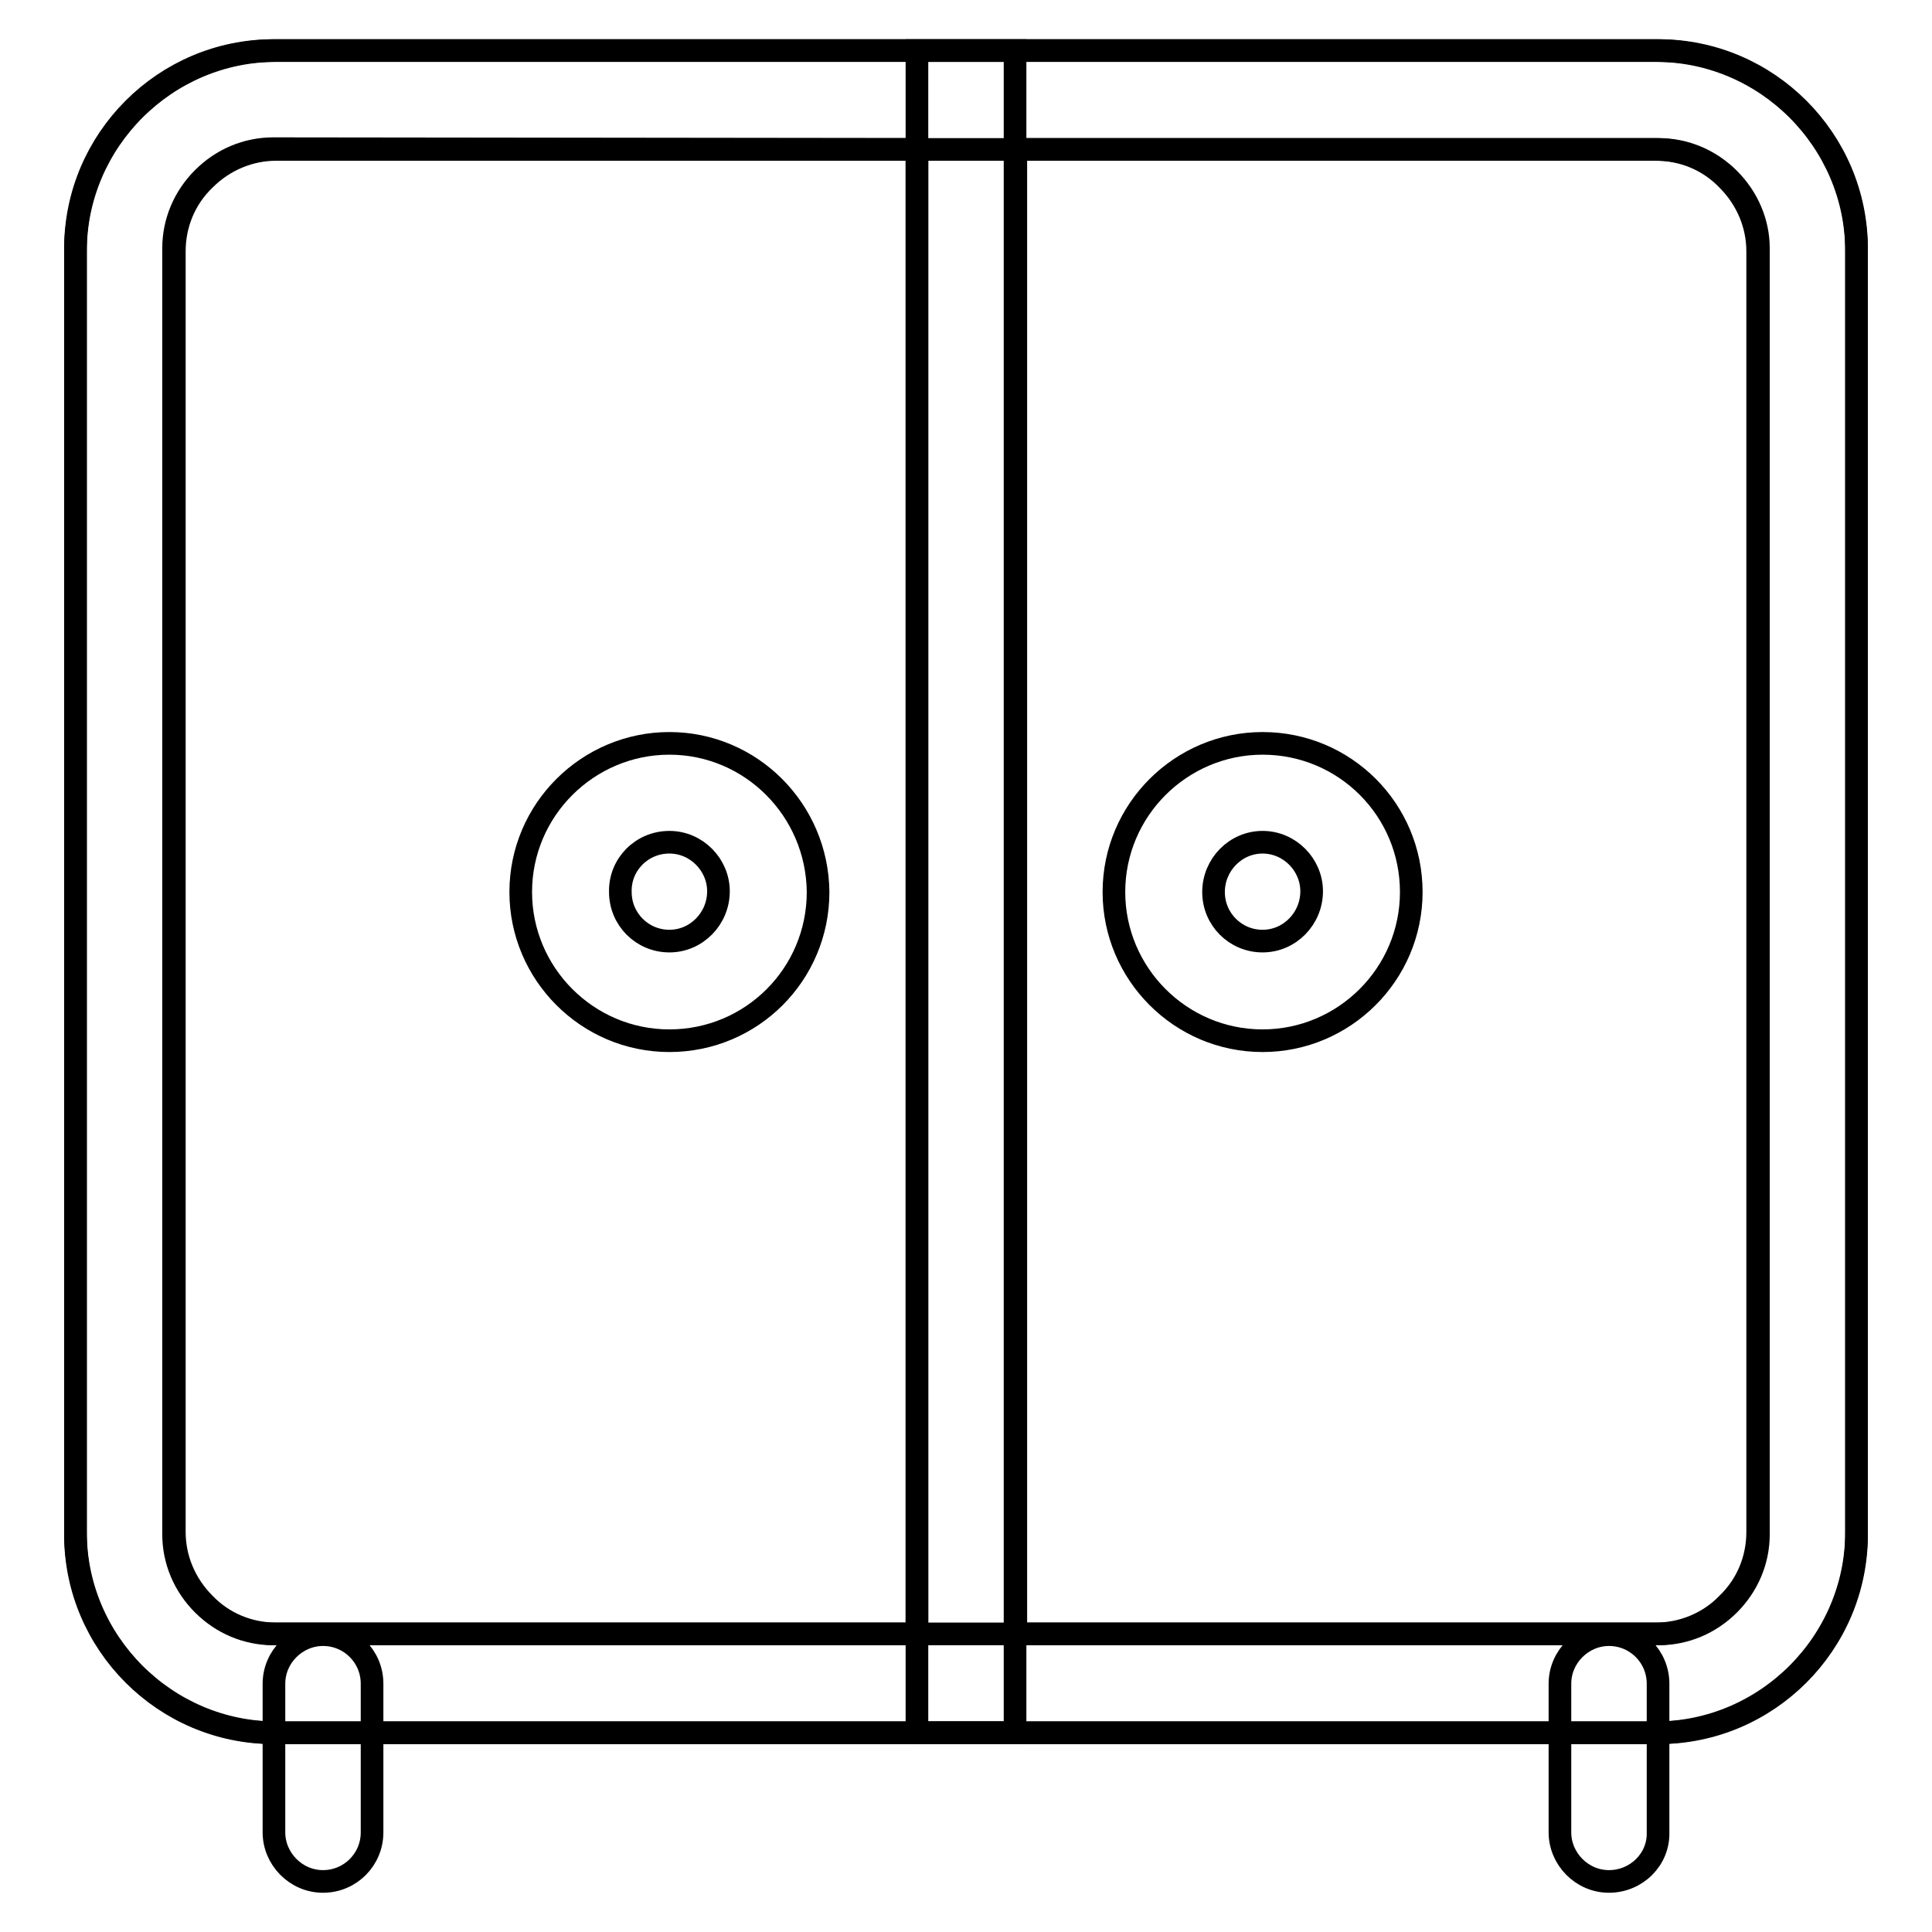 <?xml version="1.0" encoding="utf-8"?>
<!-- Svg Vector Icons : http://www.onlinewebfonts.com/icon -->
<!DOCTYPE svg PUBLIC "-//W3C//DTD SVG 1.1//EN" "http://www.w3.org/Graphics/SVG/1.1/DTD/svg11.dtd">
<svg version="1.1" xmlns="http://www.w3.org/2000/svg" xmlns:xlink="http://www.w3.org/1999/xlink" x="0px" y="0px" viewBox="0 0 256 256" enable-background="new 0 0 256 256" xml:space="preserve">
<g> <path stroke-width="3" fill-opacity="0" stroke="#000000"  d="M219.4,19.8c3.6,0,7,1.4,9.5,4c2.6,2.6,4,6,4,9.5V203c0,3.6-1.4,7-4,9.5c-2.5,2.6-6,4-9.5,4H36.6 c-3.6,0-7-1.4-9.5-4c-2.6-2.6-4-6-4-9.5V33.3c0-3.6,1.4-7,4-9.5c2.6-2.6,6-4,9.5-4H219.4 M219.4,6.7H36.6C22,6.7,10,18.7,10,33.3 V203c0,14.6,12,26.6,26.6,26.6h182.8c14.6,0,26.6-12,26.6-26.6V33.3C246,18.7,234,6.7,219.4,6.7z"/> <path stroke-width="3" fill-opacity="0" stroke="#000000"  d="M121.5,19.8v196.7H36.2c-3.5,0-6.8-1.4-9.3-3.9c-2.5-2.5-3.9-5.8-3.9-9.3V32.9c0-3.5,1.4-6.8,3.9-9.3 c2.5-2.5,5.8-3.9,9.3-3.9L121.5,19.8 M134.5,6.7H36.2C21.8,6.7,10,18.5,10,32.9v170.5c0,14.4,11.8,26.2,26.2,26.2h98.3V6.7z"/> <path stroke-width="3" fill-opacity="0" stroke="#000000"  d="M219.8,19.8c3.5,0,6.8,1.4,9.3,3.9c2.5,2.5,3.9,5.8,3.9,9.2v170.4c0,3.5-1.4,6.8-3.9,9.3 c-2.5,2.5-5.8,3.9-9.3,3.9h-85.2V19.8H219.8 M219.8,6.7h-98.3v222.9h98.3c14.4,0,26.2-11.8,26.2-26.2V32.9 C246,18.5,234.2,6.7,219.8,6.7z M88.7,111.6c3.6,0,6.5,3,6.5,6.5c0,3.6-2.9,6.6-6.5,6.6c-3.6,0-6.5-2.9-6.5-6.5 C82.1,114.6,85,111.6,88.7,111.6 M88.7,98.5c-10.8,0-19.7,8.8-19.7,19.7c0,10.8,8.8,19.7,19.7,19.7s19.7-8.8,19.7-19.7 C108.3,107.3,99.5,98.5,88.7,98.5z"/> <path stroke-width="3" fill-opacity="0" stroke="#000000"  d="M167.3,111.6c3.6,0,6.5,3,6.5,6.5c0,3.6-2.9,6.6-6.5,6.6c-3.6,0-6.5-2.9-6.5-6.5 C160.8,114.6,163.7,111.6,167.3,111.6 M167.3,98.5c-10.8,0-19.7,8.8-19.7,19.7c0,10.8,8.8,19.7,19.7,19.7 c10.8,0,19.7-8.8,19.7-19.7C187,107.3,178.2,98.5,167.3,98.5z M42.8,249.3c-3.6,0-6.5-3-6.5-6.5v-19.7c0-3.6,3-6.5,6.5-6.5 c3.6,0,6.5,2.9,6.5,6.5v19.7C49.3,246.4,46.4,249.3,42.8,249.3z M213.2,249.3c-3.6,0-6.5-3-6.5-6.5v-19.7c0-3.6,3-6.5,6.5-6.5 c3.6,0,6.5,2.9,6.5,6.5v19.7C219.8,246.4,216.8,249.3,213.2,249.3z"/></g>
</svg>